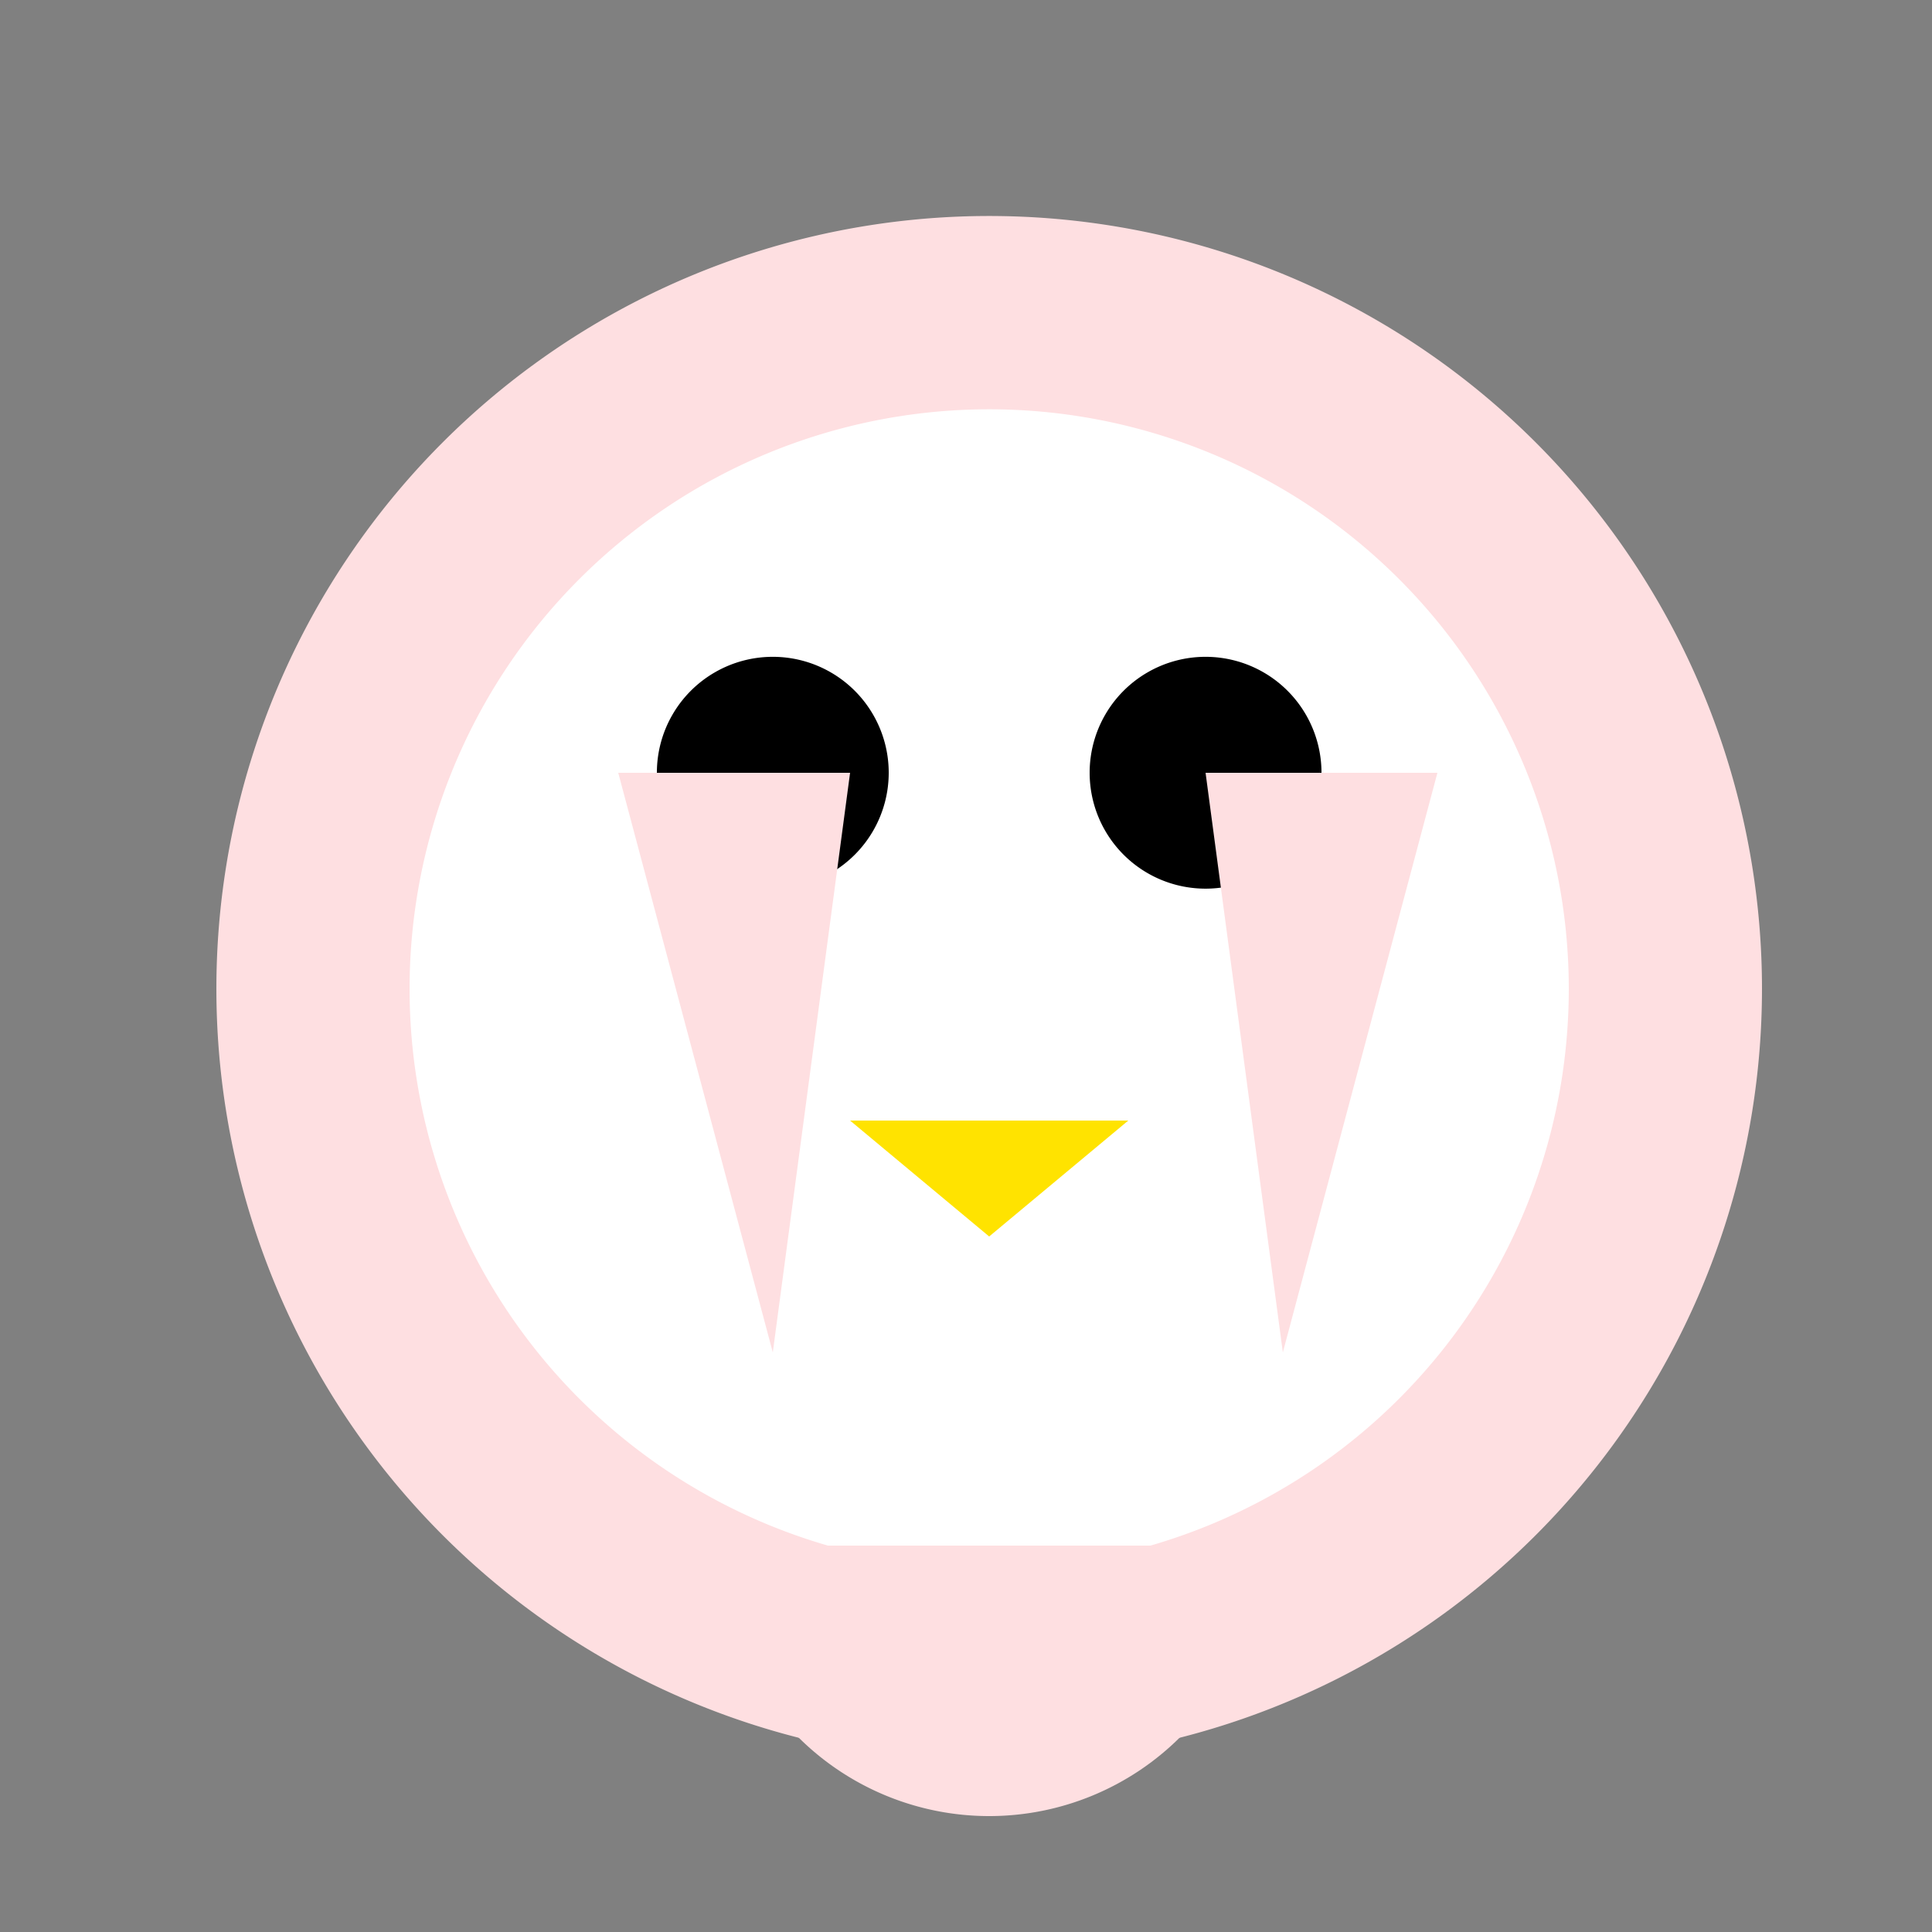 <!--

Generated by DrawGPT.
Free, open source, AI generated images in SVG, PNG, and HTML Canvas format.
https://drawgpt.ai

Created: 2023-09-26T04:45:28.545Z
Link: https://drawgpt.ai/prompt/24587/

-->
<svg xmlns="http://www.w3.org/2000/svg" xmlns:xlink="http://www.w3.org/1999/xlink" width="500" height="500"><rect width="100%" height="100%" fill="#808080" stroke="none"/><defs/><g><path fill="#FEDFE1" stroke="none" paint-order="stroke fill markers" d=" M 456 256 A 200 200 0 1 1 456 255.8"/><path fill="#FFFFFF" stroke="none" paint-order="stroke fill markers" d=" M 406 256 A 150 150 0 1 1 406 255.85"/><path fill="#000000" stroke="none" paint-order="stroke fill markers" d=" M 230 200 A 30 30 0 1 1 230 199.97"/><path fill="#000000" stroke="none" paint-order="stroke fill markers" d=" M 342 200 A 30 30 0 1 1 342 199.97"/><path fill="#FFE300" stroke="none" paint-order="stroke fill markers" d=" M 220 290 L 256 320 L 292 290"/><path fill="#FEDFE1" stroke="none" paint-order="stroke fill markers" d=" M 200 350 L 160 200 L 220 200"/><path fill="#FEDFE1" stroke="none" paint-order="stroke fill markers" d=" M 312 200 L 372 200 L 332 350"/><path fill="#FEDFE1" stroke="none" paint-order="stroke fill markers" d=" M 326 400 A 70 70 0 0 1 186 400"/></g></svg>
